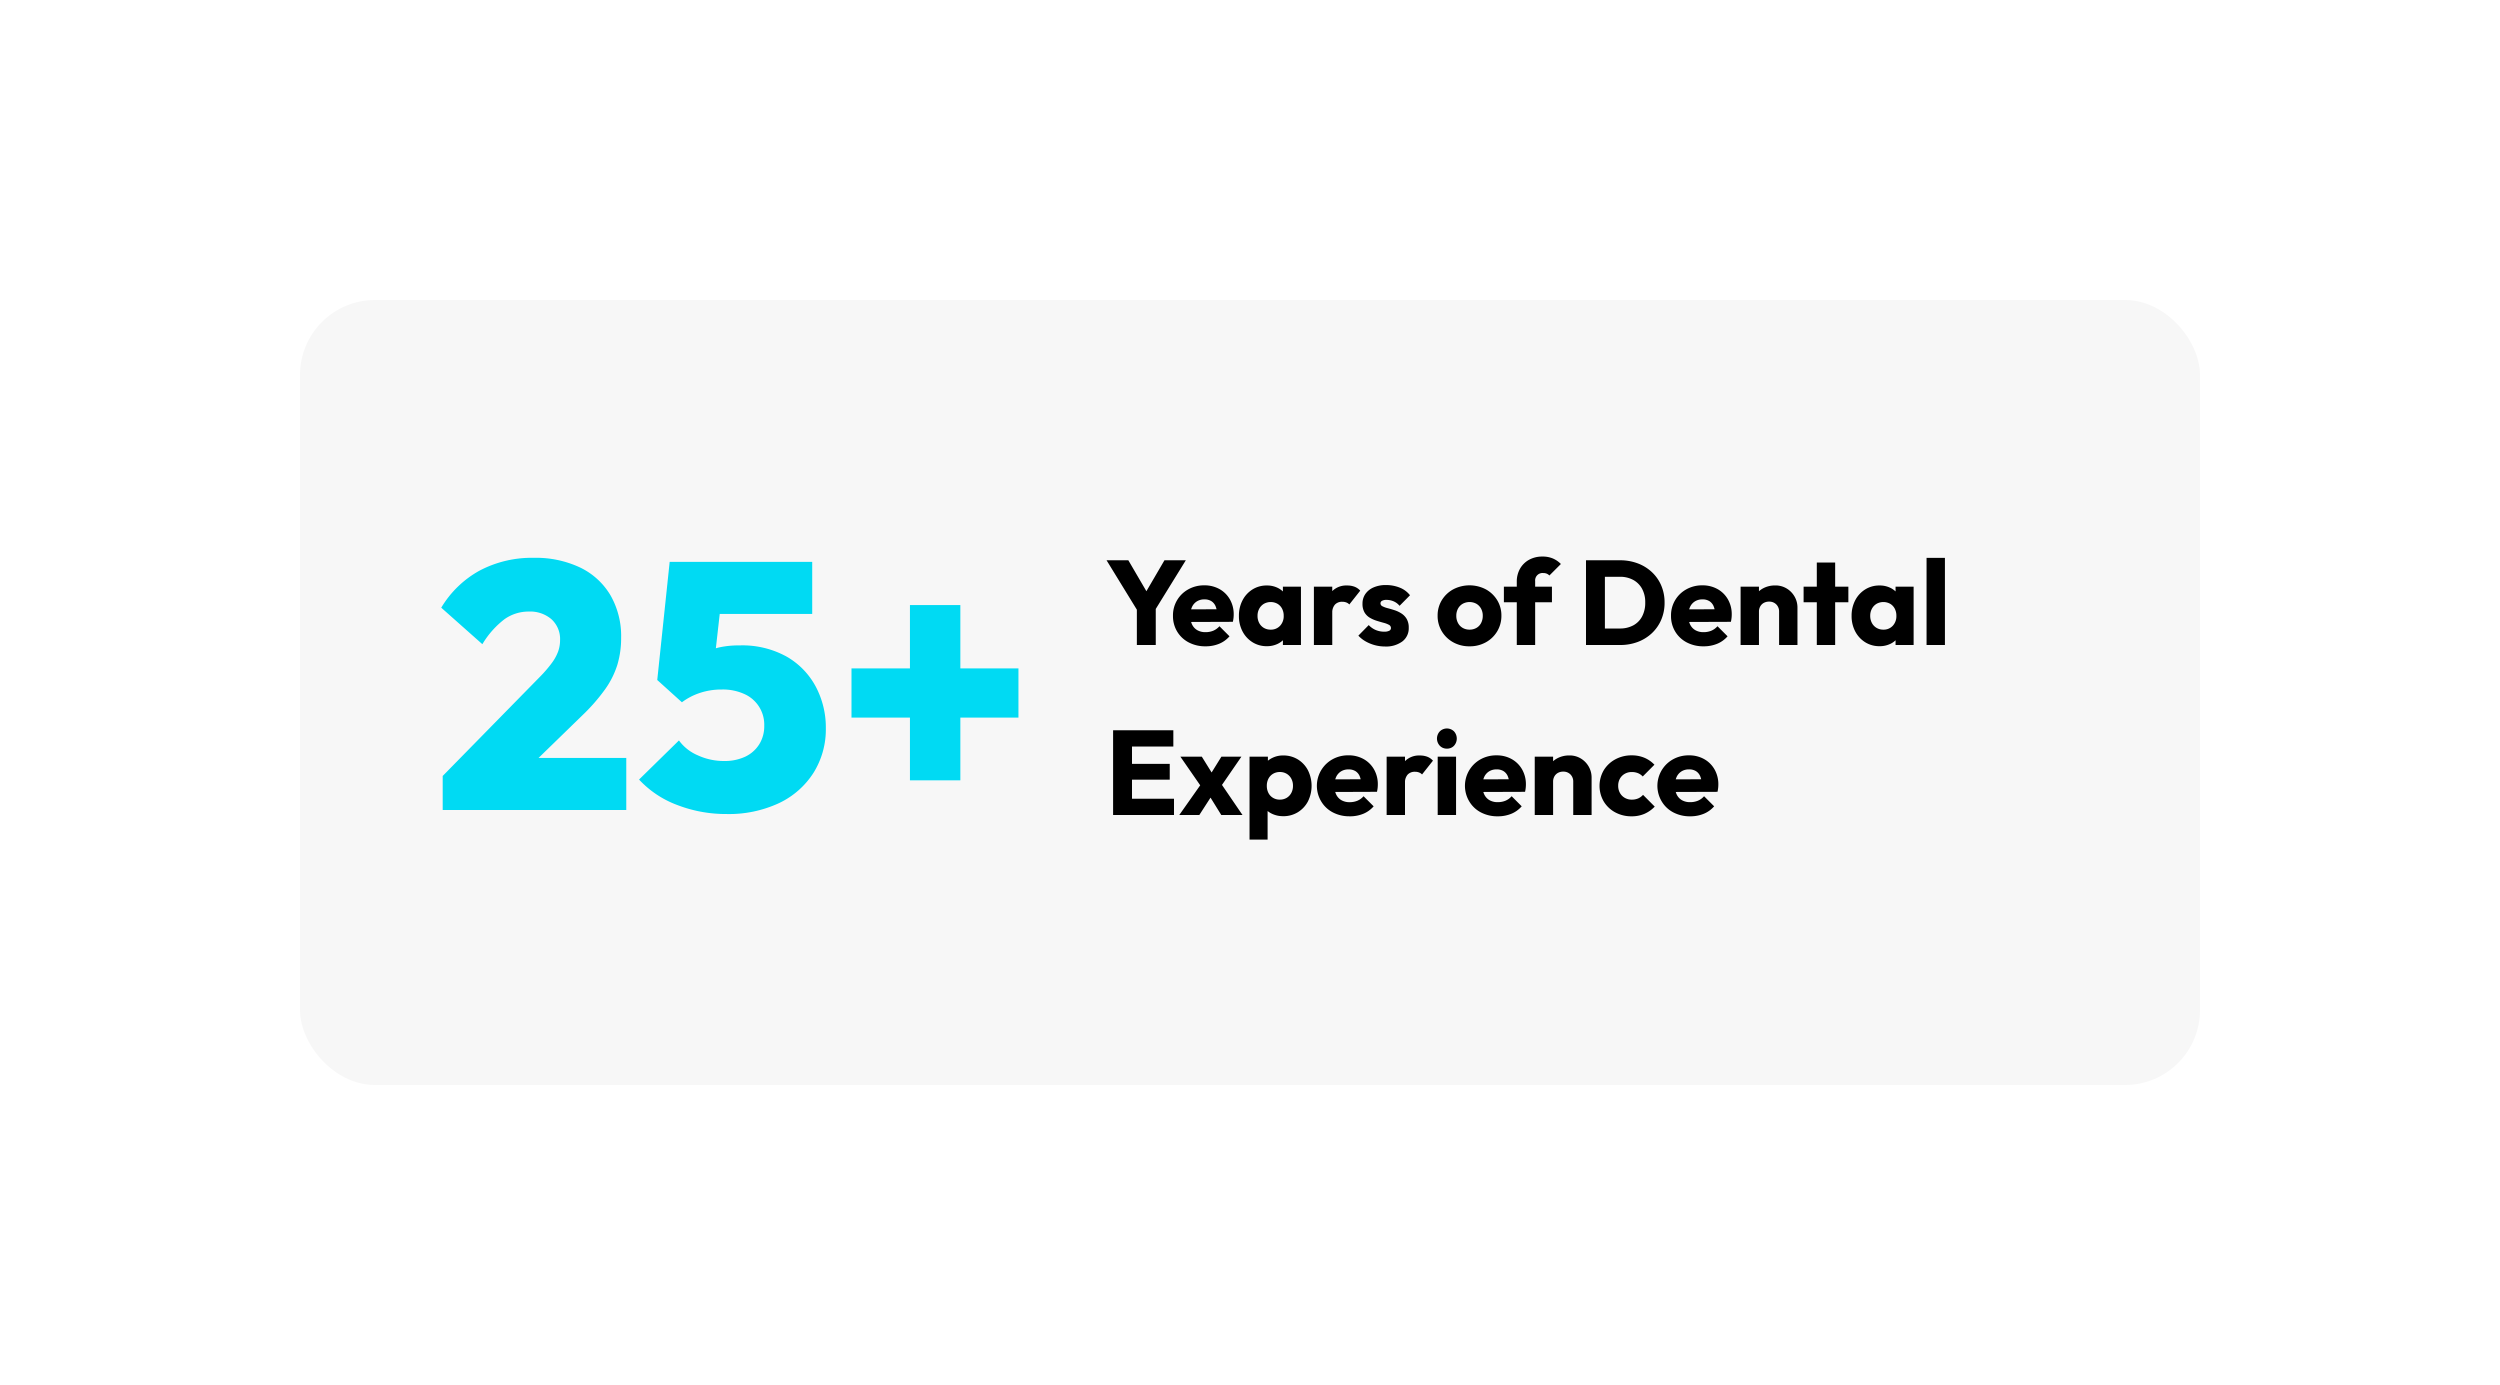 <svg xmlns="http://www.w3.org/2000/svg" xmlns:xlink="http://www.w3.org/1999/xlink" width="500" height="277" viewBox="0 0 500 277"><defs><filter id="a" x="0" y="0" width="500" height="277" filterUnits="userSpaceOnUse"><feOffset dy="3" input="SourceAlpha"/><feGaussianBlur stdDeviation="20" result="b"/><feFlood flood-opacity="0.161"/><feComposite operator="in" in2="b"/><feComposite in="SourceGraphic"/></filter></defs><g transform="translate(-59 -720)"><g transform="matrix(1, 0, 0, 1, 59, 720)" filter="url(#a)"><rect width="380" height="157" rx="15" transform="translate(60 57)" fill="#f7f7f7"/></g><path d="M1.54,63.193l19.425-19.81a25.675,25.675,0,0,0,2.354-2.721,9.388,9.388,0,0,0,1.3-2.336,6.715,6.715,0,0,0,.394-2.275,5.36,5.36,0,0,0-1.715-4.2,6.528,6.528,0,0,0-4.532-1.54,8.33,8.33,0,0,0-4.847,1.514,17.672,17.672,0,0,0-4.445,5.014l-8.225-7.3a20.343,20.343,0,0,1,7.726-7.446,22.335,22.335,0,0,1,10.754-2.529,20.732,20.732,0,0,1,9.319,1.951A14.174,14.174,0,0,1,35.1,27.064a16.39,16.39,0,0,1,2.126,8.5,18.473,18.473,0,0,1-.761,5.416A17.367,17.367,0,0,1,34,45.885,37.035,37.035,0,0,1,29.54,51L16.677,63.507ZM1.54,70V63.193l10.448-3.6H38.255V70Zm56.717.805A26.97,26.97,0,0,1,48.5,69.02a19.916,19.916,0,0,1-7.691-5.11l7.98-7.822a8.989,8.989,0,0,0,3.745,2.966A12.427,12.427,0,0,0,57.8,60.2a9.693,9.693,0,0,0,4.235-.858,6.64,6.64,0,0,0,2.8-2.459,6.829,6.829,0,0,0,1.015-3.736,6.7,6.7,0,0,0-3.964-6.335,10.334,10.334,0,0,0-4.506-.91,13.678,13.678,0,0,0-4.4.682,12.6,12.6,0,0,0-3.6,1.873l1.208-7.98q1.855-1.155,3.325-1.916a12.564,12.564,0,0,1,3.115-1.12,18.433,18.433,0,0,1,3.885-.359,18.253,18.253,0,0,1,9.476,2.275,15.134,15.134,0,0,1,5.8,6.038,17.408,17.408,0,0,1,1.978,8.225,16.387,16.387,0,0,1-2.45,8.916,16.578,16.578,0,0,1-6.9,6.081A23.705,23.705,0,0,1,58.257,70.805ZM49.385,48.458,44.45,44,46.935,20.37H58.118L55.545,43.225ZM48.44,30.783l-1.5-10.413H75.443V30.783ZM83.3,51.52V41.685h33.39V51.52ZM94.99,29.015h10.08V64.067H94.99Z" transform="translate(146 812)" fill="#00daf3"/><path d="M6.84,17.7.312,7.056H4.668l5.016,8.592H6.876l5.016-8.592h4.272L9.588,17.7ZM6.372,24V15.96h3.78V24Zm13.74.264a7.072,7.072,0,0,1-3.366-.78,5.852,5.852,0,0,1-2.31-2.166,5.957,5.957,0,0,1-.84-3.15,5.908,5.908,0,0,1,3.066-5.3,6.4,6.4,0,0,1,3.186-.8,6.1,6.1,0,0,1,3.054.75,5.447,5.447,0,0,1,2.082,2.07A5.951,5.951,0,0,1,25.74,17.9a6.534,6.534,0,0,1-.036.672,7.4,7.4,0,0,1-.132.792L15.516,19.4v-2.52l8.5-.036-1.584,1.068a4.422,4.422,0,0,0-.318-1.674,2.206,2.206,0,0,0-.852-1.014,2.573,2.573,0,0,0-1.386-.348,2.78,2.78,0,0,0-1.5.4,2.58,2.58,0,0,0-.978,1.122,4.07,4.07,0,0,0-.342,1.746,3.947,3.947,0,0,0,.366,1.77,2.586,2.586,0,0,0,1.05,1.128,3.242,3.242,0,0,0,1.632.39,3.973,3.973,0,0,0,1.56-.294,3.361,3.361,0,0,0,1.224-.894L24.9,22.26a5.5,5.5,0,0,1-2.088,1.5A7.026,7.026,0,0,1,20.112,24.264Zm12.264-.024a5.306,5.306,0,0,1-2.874-.792,5.58,5.58,0,0,1-1.992-2.16,6.527,6.527,0,0,1-.726-3.108,6.589,6.589,0,0,1,.726-3.126A5.569,5.569,0,0,1,29.5,12.888a5.306,5.306,0,0,1,2.874-.792,4.837,4.837,0,0,1,2.124.456,4.079,4.079,0,0,1,1.542,1.26,3.505,3.505,0,0,1,.678,1.836v5.04a3.533,3.533,0,0,1-.672,1.836,4.019,4.019,0,0,1-1.542,1.26A4.876,4.876,0,0,1,32.376,24.24Zm.744-3.312a2.468,2.468,0,0,0,1.9-.774,2.8,2.8,0,0,0,.72-1.986,3.045,3.045,0,0,0-.324-1.434,2.427,2.427,0,0,0-.912-.972,2.8,2.8,0,0,0-2.724,0,2.545,2.545,0,0,0-.93.978,2.922,2.922,0,0,0-.342,1.428A2.965,2.965,0,0,0,30.84,19.6a2.488,2.488,0,0,0,.93.978A2.586,2.586,0,0,0,33.12,20.928ZM35.58,24V20.868l.552-2.844L35.58,15.2V12.336h3.612V24Zm6.2,0V12.336h3.672V24Zm3.672-6.4-1.548-1.2a6.491,6.491,0,0,1,1.548-3.18A3.965,3.965,0,0,1,48.444,12.1a4.037,4.037,0,0,1,1.482.252,2.966,2.966,0,0,1,1.122.78l-2.184,2.76a1.548,1.548,0,0,0-.6-.4,2.257,2.257,0,0,0-.821-.138A1.921,1.921,0,0,0,46,15.909,2.36,2.36,0,0,0,45.456,17.6Zm10.536,6.7a7.873,7.873,0,0,1-3.87-1.026,5.919,5.919,0,0,1-1.446-1.146l2.076-2.112a4.042,4.042,0,0,0,1.38.978,4.312,4.312,0,0,0,1.728.342,2.114,2.114,0,0,0,.99-.186.582.582,0,0,0,.342-.534.718.718,0,0,0-.414-.66,4.815,4.815,0,0,0-1.062-.4q-.648-.174-1.368-.4a6.47,6.47,0,0,1-1.374-.606,3,3,0,0,1-1.062-1.062,3.348,3.348,0,0,1-.408-1.746,3.346,3.346,0,0,1,.576-1.95,3.832,3.832,0,0,1,1.632-1.308,6.022,6.022,0,0,1,2.484-.474,7.27,7.27,0,0,1,2.742.51A4.837,4.837,0,0,1,61,14.052l-2.088,2.112a3.145,3.145,0,0,0-1.236-.918,3.644,3.644,0,0,0-1.344-.27,1.831,1.831,0,0,0-.93.186.572.572,0,0,0-.306.51.654.654,0,0,0,.408.588,4.939,4.939,0,0,0,1.056.384q.648.168,1.362.4a5.982,5.982,0,0,1,1.362.648,3.267,3.267,0,0,1,1.056,1.1,3.433,3.433,0,0,1,.408,1.776,3.281,3.281,0,0,1-1.284,2.724A5.469,5.469,0,0,1,55.992,24.3Zm16.92-.036a6.59,6.59,0,0,1-3.258-.8,6.059,6.059,0,0,1-2.286-2.2,5.921,5.921,0,0,1-.84-3.12,5.828,5.828,0,0,1,.834-3.1,6.073,6.073,0,0,1,2.28-2.172,7.039,7.039,0,0,1,6.522-.006,6.071,6.071,0,0,1,2.28,2.172,5.828,5.828,0,0,1,.84,3.1,5.953,5.953,0,0,1-.834,3.12,6.026,6.026,0,0,1-2.274,2.2A6.58,6.58,0,0,1,72.912,24.264ZM72.9,20.928a2.724,2.724,0,0,0,1.392-.348,2.384,2.384,0,0,0,.93-.978,3.071,3.071,0,0,0,.33-1.446,2.913,2.913,0,0,0-.342-1.434,2.512,2.512,0,0,0-.93-.966,2.865,2.865,0,0,0-2.748.006,2.486,2.486,0,0,0-.936.972,2.955,2.955,0,0,0-.336,1.434A3,3,0,0,0,70.6,19.6a2.424,2.424,0,0,0,.936.978A2.676,2.676,0,0,0,72.9,20.928ZM82.356,24V11.34a5.185,5.185,0,0,1,.63-2.562,4.657,4.657,0,0,1,1.788-1.8,5.407,5.407,0,0,1,2.742-.666,5.134,5.134,0,0,1,2.094.4A4.932,4.932,0,0,1,91.176,7.8l-2.3,2.3a1.549,1.549,0,0,0-.528-.366,1.82,1.82,0,0,0-.708-.126,1.477,1.477,0,0,0-1.608,1.608V24Zm-2.58-8.544v-3.12h9.612v3.12ZM98.76,24V20.7h4.2a5.567,5.567,0,0,0,2.682-.618,4.3,4.3,0,0,0,1.776-1.788,5.806,5.806,0,0,0,.63-2.79,5.587,5.587,0,0,0-.642-2.76,4.413,4.413,0,0,0-1.782-1.77,5.505,5.505,0,0,0-2.664-.618H98.64v-3.3H103a9.9,9.9,0,0,1,3.546.618,8.485,8.485,0,0,1,2.832,1.752,7.953,7.953,0,0,1,1.872,2.682,8.565,8.565,0,0,1,.666,3.42,8.577,8.577,0,0,1-.666,3.414,7.979,7.979,0,0,1-1.866,2.688,8.432,8.432,0,0,1-2.82,1.752,9.784,9.784,0,0,1-3.516.618ZM96.2,24V7.056h3.78V24Zm23.52.264a7.072,7.072,0,0,1-3.366-.78,5.852,5.852,0,0,1-2.31-2.166,5.956,5.956,0,0,1-.84-3.15,5.908,5.908,0,0,1,3.066-5.3,6.4,6.4,0,0,1,3.186-.8,6.1,6.1,0,0,1,3.054.75,5.447,5.447,0,0,1,2.082,2.07,5.951,5.951,0,0,1,.756,3.012,6.536,6.536,0,0,1-.036.672,7.4,7.4,0,0,1-.132.792l-10.056.036v-2.52l8.5-.036-1.584,1.068a4.422,4.422,0,0,0-.318-1.674,2.206,2.206,0,0,0-.852-1.014,2.573,2.573,0,0,0-1.386-.348,2.78,2.78,0,0,0-1.5.4,2.58,2.58,0,0,0-.978,1.122,4.07,4.07,0,0,0-.342,1.746,3.947,3.947,0,0,0,.366,1.77,2.586,2.586,0,0,0,1.05,1.128,3.242,3.242,0,0,0,1.632.39,3.973,3.973,0,0,0,1.56-.294,3.361,3.361,0,0,0,1.224-.894l2.016,2.016a5.5,5.5,0,0,1-2.088,1.5A7.026,7.026,0,0,1,119.724,24.264ZM134.82,24V17.364a1.991,1.991,0,0,0-.564-1.482,1.958,1.958,0,0,0-1.437-.558,2.161,2.161,0,0,0-1.055.252,1.8,1.8,0,0,0-.718.714,2.166,2.166,0,0,0-.258,1.074l-1.428-.7a4.643,4.643,0,0,1,.606-2.406,4.206,4.206,0,0,1,1.673-1.6,5.05,5.05,0,0,1,2.418-.57,4.288,4.288,0,0,1,2.281.612,4.471,4.471,0,0,1,1.578,1.62,4.373,4.373,0,0,1,.576,2.208V24Zm-7.7,0V12.336h3.672V24Zm15.24,0V7.512h3.672V24Zm-2.64-8.544v-3.12h8.952v3.12Zm15.192,8.784a5.306,5.306,0,0,1-2.874-.792,5.58,5.58,0,0,1-1.992-2.16,6.527,6.527,0,0,1-.726-3.108,6.589,6.589,0,0,1,.726-3.126,5.569,5.569,0,0,1,1.992-2.166,5.306,5.306,0,0,1,2.874-.792,4.837,4.837,0,0,1,2.124.456,4.079,4.079,0,0,1,1.542,1.26,3.505,3.505,0,0,1,.678,1.836v5.04a3.533,3.533,0,0,1-.672,1.836,4.019,4.019,0,0,1-1.542,1.26A4.876,4.876,0,0,1,154.908,24.24Zm.744-3.312a2.468,2.468,0,0,0,1.9-.774,2.8,2.8,0,0,0,.72-1.986,3.045,3.045,0,0,0-.324-1.434,2.427,2.427,0,0,0-.912-.972,2.8,2.8,0,0,0-2.724,0,2.545,2.545,0,0,0-.93.978,2.922,2.922,0,0,0-.342,1.428,2.965,2.965,0,0,0,.336,1.428,2.488,2.488,0,0,0,.93.978A2.586,2.586,0,0,0,155.652,20.928ZM158.112,24V20.868l.552-2.844-.552-2.82V12.336h3.612V24Zm6.2,0V6.576h3.672V24ZM1.62,58V41.056H5.4V58Zm2.892,0V54.748H13.8V58Zm0-7.068V47.776h8.436v3.156Zm0-6.624V41.056h9.156v3.252ZM23.256,58l-2.8-4.524-.792-.516-4.584-6.624h4.284L22,50.584l.768.48L27.5,58Zm-8.4,0,4.776-6.78,2.088,2.352L18.864,58Zm7.884-5.064-2.1-2.34,2.64-4.26h4Zm12.888,5.3a5.1,5.1,0,0,1-2.172-.456,4.217,4.217,0,0,1-1.6-1.26,3.48,3.48,0,0,1-.714-1.836v-4.92a3.618,3.618,0,0,1,.72-1.866,4.415,4.415,0,0,1,1.607-1.32,4.808,4.808,0,0,1,2.161-.486,5.485,5.485,0,0,1,2.94.792,5.568,5.568,0,0,1,2.016,2.166,7,7,0,0,1,0,6.234,5.579,5.579,0,0,1-2.016,2.16A5.485,5.485,0,0,1,35.628,58.24Zm-6.72,4.68V46.336H32.58V49.33l-.612,2.838L32.52,55v7.92Zm6.055-7.992a2.616,2.616,0,0,0,1.369-.354,2.492,2.492,0,0,0,.928-.979,2.975,2.975,0,0,0,.336-1.432,2.946,2.946,0,0,0-.336-1.429,2.511,2.511,0,0,0-.925-.972,2.58,2.58,0,0,0-1.356-.354,2.629,2.629,0,0,0-1.361.35,2.424,2.424,0,0,0-.924.972,3.017,3.017,0,0,0-.33,1.437,3.057,3.057,0,0,0,.324,1.43,2.4,2.4,0,0,0,.918.978A2.6,2.6,0,0,0,34.963,54.928Zm13.973,3.336a7.072,7.072,0,0,1-3.366-.78,5.852,5.852,0,0,1-2.31-2.166,6.062,6.062,0,0,1,2.226-8.448,6.4,6.4,0,0,1,3.186-.8,6.1,6.1,0,0,1,3.054.75,5.447,5.447,0,0,1,2.082,2.07,5.951,5.951,0,0,1,.756,3.012,6.535,6.535,0,0,1-.036.672,7.4,7.4,0,0,1-.132.792L44.34,53.4v-2.52l8.5-.036-1.584,1.068a4.422,4.422,0,0,0-.318-1.674,2.206,2.206,0,0,0-.852-1.014A2.573,2.573,0,0,0,48.7,48.88a2.78,2.78,0,0,0-1.5.4,2.58,2.58,0,0,0-.978,1.122,4.07,4.07,0,0,0-.342,1.746,3.947,3.947,0,0,0,.366,1.77,2.586,2.586,0,0,0,1.05,1.128,3.242,3.242,0,0,0,1.632.39,3.973,3.973,0,0,0,1.56-.294,3.361,3.361,0,0,0,1.224-.894l2.016,2.016a5.5,5.5,0,0,1-2.088,1.5A7.026,7.026,0,0,1,48.936,58.264ZM56.328,58V46.336H60V58ZM60,51.6l-1.548-1.2A6.491,6.491,0,0,1,60,47.224,3.965,3.965,0,0,1,62.988,46.1a4.037,4.037,0,0,1,1.482.252,2.966,2.966,0,0,1,1.122.78l-2.184,2.76a1.548,1.548,0,0,0-.6-.4,2.257,2.257,0,0,0-.821-.138,1.921,1.921,0,0,0-1.452.561A2.36,2.36,0,0,0,60,51.6ZM66.54,58V46.336h3.672V58Zm1.836-13.272a1.89,1.89,0,0,1-1.416-.582,2.105,2.105,0,0,1,0-2.868,2.028,2.028,0,0,1,2.844,0,2.139,2.139,0,0,1,0,2.868A1.88,1.88,0,0,1,68.376,44.728ZM78.552,58.264a7.072,7.072,0,0,1-3.366-.78,5.852,5.852,0,0,1-2.31-2.166A6.062,6.062,0,0,1,75.1,46.87a6.4,6.4,0,0,1,3.186-.8,6.1,6.1,0,0,1,3.054.75,5.447,5.447,0,0,1,2.082,2.07A5.951,5.951,0,0,1,84.18,51.9a6.536,6.536,0,0,1-.036.672,7.4,7.4,0,0,1-.132.792L73.956,53.4v-2.52l8.5-.036-1.584,1.068a4.422,4.422,0,0,0-.318-1.674,2.206,2.206,0,0,0-.852-1.014,2.573,2.573,0,0,0-1.386-.348,2.78,2.78,0,0,0-1.5.4,2.58,2.58,0,0,0-.978,1.122,4.07,4.07,0,0,0-.342,1.746,3.947,3.947,0,0,0,.366,1.77,2.586,2.586,0,0,0,1.05,1.128,3.242,3.242,0,0,0,1.632.39,3.973,3.973,0,0,0,1.56-.294,3.361,3.361,0,0,0,1.224-.894L83.34,56.26a5.5,5.5,0,0,1-2.088,1.5A7.026,7.026,0,0,1,78.552,58.264ZM93.648,58V51.364a1.991,1.991,0,0,0-.564-1.482,1.958,1.958,0,0,0-1.437-.558,2.161,2.161,0,0,0-1.055.252,1.8,1.8,0,0,0-.718.714,2.166,2.166,0,0,0-.258,1.074l-1.428-.7a4.644,4.644,0,0,1,.606-2.406,4.206,4.206,0,0,1,1.673-1.6,5.05,5.05,0,0,1,2.418-.57,4.288,4.288,0,0,1,2.281.612,4.471,4.471,0,0,1,1.578,1.62,4.373,4.373,0,0,1,.576,2.208V58Zm-7.7,0V46.336h3.672V58Zm19.368.264a6.738,6.738,0,0,1-3.27-.792,5.96,5.96,0,0,1-2.3-2.178,6.206,6.206,0,0,1,.006-6.246,6.053,6.053,0,0,1,2.31-2.178,6.757,6.757,0,0,1,3.288-.8,6.47,6.47,0,0,1,2.508.474,5.971,5.971,0,0,1,2.028,1.4l-2.34,2.352a2.625,2.625,0,0,0-.954-.666,3.274,3.274,0,0,0-1.242-.222,2.766,2.766,0,0,0-1.392.348,2.559,2.559,0,0,0-.966.96,2.826,2.826,0,0,0-.354,1.44,2.867,2.867,0,0,0,.354,1.44,2.565,2.565,0,0,0,.972.978,2.738,2.738,0,0,0,1.386.354,3.172,3.172,0,0,0,1.29-.246,2.729,2.729,0,0,0,.966-.714l2.34,2.352a6.322,6.322,0,0,1-2.07,1.452A6.431,6.431,0,0,1,105.312,58.264Zm11.724,0a7.072,7.072,0,0,1-3.366-.78,5.852,5.852,0,0,1-2.31-2.166,6.062,6.062,0,0,1,2.226-8.448,6.4,6.4,0,0,1,3.186-.8,6.1,6.1,0,0,1,3.054.75,5.447,5.447,0,0,1,2.082,2.07,5.951,5.951,0,0,1,.756,3.012,6.536,6.536,0,0,1-.036.672,7.4,7.4,0,0,1-.132.792L112.44,53.4v-2.52l8.5-.036-1.584,1.068a4.422,4.422,0,0,0-.318-1.674,2.206,2.206,0,0,0-.852-1.014,2.573,2.573,0,0,0-1.386-.348,2.78,2.78,0,0,0-1.5.4,2.58,2.58,0,0,0-.978,1.122,4.07,4.07,0,0,0-.342,1.746,3.947,3.947,0,0,0,.366,1.77,2.586,2.586,0,0,0,1.05,1.128,3.242,3.242,0,0,0,1.632.39,3.973,3.973,0,0,0,1.56-.294,3.361,3.361,0,0,0,1.224-.894l2.016,2.016a5.5,5.5,0,0,1-2.088,1.5A7.026,7.026,0,0,1,117.036,58.264Z" transform="translate(280 825)"/></g></svg>